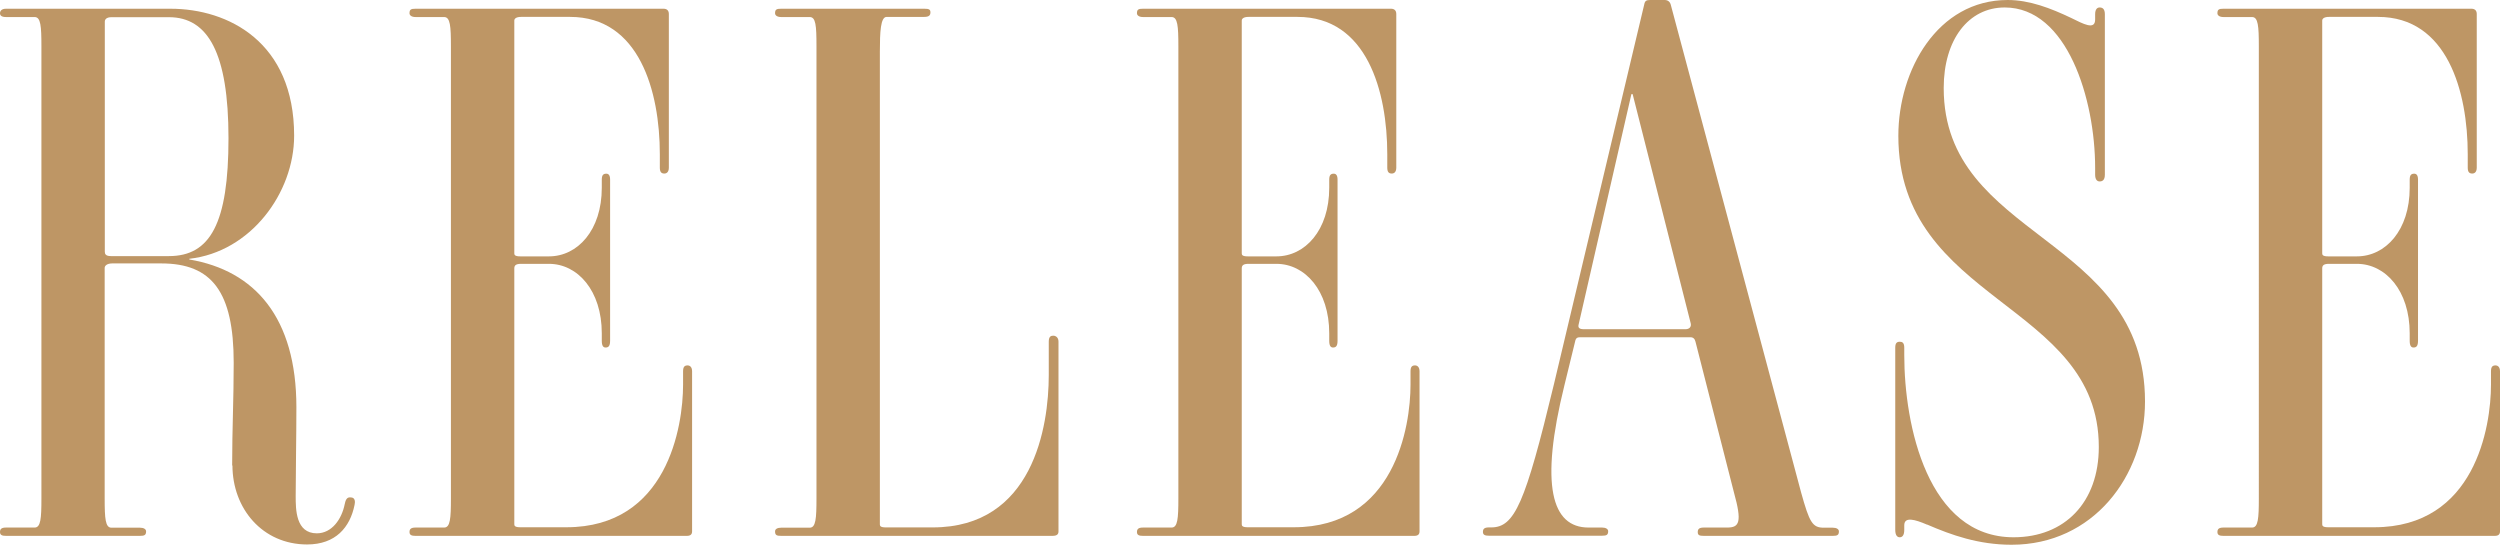 <?xml version="1.0" encoding="UTF-8"?><svg id="_レイヤー_2" xmlns="http://www.w3.org/2000/svg" viewBox="0 0 177.47 38.67"><defs><style>.cls-1{fill:#be9665;}</style></defs><g id="design"><path class="cls-1" d="M16.48,33.06c0-2.65.11-4.66.11-7.31,0-5.03-1.55-7.05-5.14-7.05h-3.48c-.37,0-.54.16-.54.32v16.37c0,1.43.05,2.07.48,2.07h2.03c.27,0,.43.11.43.26,0,.26-.11.32-.43.32H.43c-.27,0-.43-.05-.43-.27s.11-.32.43-.32h2.03c.43,0,.48-.64.48-2.07V3.28c0-1.43-.05-2.07-.48-2.07H.43c-.32,0-.43-.11-.43-.27s.11-.32.43-.32h11.67c4.12,0,8.78,2.38,8.78,9.01,0,4.08-3.1,8.26-7.44,8.74v.05c4.66.79,7.6,4.13,7.6,10.49,0,2.07-.05,4.66-.05,6.3,0,.95,0,2.65,1.5,2.65,1.07,0,1.77-1.01,1.98-2.07.05-.21.11-.53.43-.48.32,0,.32.32.27.53-.32,1.59-1.34,2.81-3.37,2.81-3.16,0-5.3-2.54-5.3-5.62ZM11.99,1.22h-4.07c-.37,0-.48.16-.48.32v16.32c0,.16.05.32.43.32h4.12c2.94,0,4.23-2.33,4.23-8.37S14.77,1.22,11.99,1.22Z"/><path class="cls-1" d="M49.13,26.38v11.34c0,.21-.11.32-.37.32h-19.26c-.27,0-.43-.05-.43-.27s.11-.32.43-.32h2.03c.43,0,.48-.64.48-2.07V3.28c0-1.43-.05-2.07-.48-2.07h-2.03c-.27,0-.43-.11-.43-.27,0-.27.11-.32.43-.32h17.61c.21,0,.37.11.37.37v10.91c0,.32-.16.42-.32.42-.21,0-.32-.11-.32-.42v-.95c0-4.45-1.45-9.75-6.37-9.75h-3.48c-.32,0-.48.11-.48.26v16.53c0,.11.05.21.43.21h2.03c2.03,0,3.75-1.85,3.75-4.87v-.58c0-.32.11-.42.32-.42.16,0,.27.11.27.42v11.44c0,.37-.11.48-.32.48-.16,0-.27-.11-.27-.48v-.53c0-3.02-1.71-4.93-3.75-4.93h-1.98c-.37,0-.48.11-.48.32v18.17c0,.11.05.21.43.21h3.26c7.17,0,8.29-7.15,8.29-10.12v-.95c0-.32.11-.42.32-.42.16,0,.32.11.32.42Z"/><path class="cls-1" d="M75.14,24.26v13.46c0,.21-.11.32-.43.32h-19.26c-.32,0-.43-.05-.43-.32,0-.16.16-.26.43-.26h2.03c.43,0,.48-.64.48-2.07V3.28c0-1.48-.05-2.07-.48-2.07h-2.03c-.27,0-.43-.11-.43-.27,0-.27.11-.32.43-.32h10.17c.32,0,.43.05.43.26s-.11.32-.43.32h-2.68c-.43,0-.48,1.06-.48,2.49v33.54c0,.11.05.21.43.21h3.32c7.12,0,8.24-7.15,8.24-10.81v-2.38c0-.37.16-.42.32-.42s.37.11.37.42Z"/><path class="cls-1" d="M100.77,26.38v11.34c0,.21-.11.32-.37.32h-19.26c-.27,0-.43-.05-.43-.27s.11-.32.43-.32h2.03c.43,0,.48-.64.48-2.07V3.28c0-1.43-.05-2.07-.48-2.07h-2.03c-.27,0-.43-.11-.43-.27,0-.27.11-.32.43-.32h17.61c.21,0,.37.11.37.37v10.91c0,.32-.16.42-.32.42-.21,0-.32-.11-.32-.42v-.95c0-4.45-1.44-9.75-6.37-9.75h-3.48c-.32,0-.48.11-.48.26v16.53c0,.11.05.21.43.21h2.03c2.03,0,3.75-1.85,3.75-4.87v-.58c0-.32.11-.42.32-.42.16,0,.27.11.27.42v11.44c0,.37-.11.48-.32.48-.16,0-.27-.11-.27-.48v-.53c0-3.02-1.71-4.93-3.75-4.93h-1.98c-.37,0-.48.11-.48.32v18.17c0,.11.05.21.43.21h3.26c7.17,0,8.29-7.15,8.29-10.12v-.95c0-.32.11-.42.32-.42.16,0,.32.11.32.42Z"/><path class="cls-1" d="M130.1,38.04h-9.15c-.32,0-.43-.05-.43-.27s.11-.32.43-.32h1.66c.86,0,1.07-.37.48-2.49l-2.73-10.7c-.05-.21-.16-.32-.37-.32h-7.81c-.21,0-.32.05-.37.32l-.75,3.07c-1.77,7.15-.91,10.12,1.71,10.12h.96c.27,0,.43.11.43.26,0,.26-.11.32-.43.32h-8.03c-.27,0-.43-.05-.43-.27s.11-.32.43-.32h.16c1.66,0,2.41-1.7,4.44-10.12L116.72.32c.05-.27.16-.32.43-.32h1.02c.21,0,.37.11.43.32l9.26,34.65c.59,2.12.8,2.49,1.61,2.49h.64c.27,0,.43.11.43.26,0,.26-.11.32-.43.32ZM115.92,6.68h-.11l-3.75,16.37c-.05.21.05.32.37.32h7.22c.27,0,.43-.16.37-.42l-4.12-16.26Z"/><path class="cls-1" d="M136.79,37.24c-.86-.37-1.61-.58-1.61.05v.32c0,.42-.16.53-.32.53s-.32-.11-.32-.53v-12.93c0-.32.11-.42.32-.42.16,0,.32.05.32.42v.53c0,4.98,1.66,12.93,7.76,12.93,3.64,0,6.05-2.49,6.05-6.41,0-10.28-14.23-10.23-14.23-22.09,0-4.66,2.78-9.64,7.76-9.64,1.55,0,3.05.58,4.5,1.27.86.42,1.71.9,1.71.11v-.37c0-.37.16-.48.32-.48.21,0,.37.11.37.48v11.39c0,.37-.16.48-.37.48-.16,0-.32-.11-.32-.48v-.48c0-4.87-1.98-11.39-6.42-11.39-2.57,0-4.33,2.28-4.33,5.72,0,10.75,14.29,10.44,14.29,22.25,0,5.3-3.69,10.17-9.47,10.17-2.35,0-4.28-.69-5.99-1.43Z"/><path class="cls-1" d="M177.47,26.38v11.34c0,.21-.11.32-.37.32h-19.26c-.27,0-.43-.05-.43-.27s.11-.32.43-.32h2.03c.43,0,.48-.64.48-2.07V3.28c0-1.43-.05-2.07-.48-2.07h-2.03c-.27,0-.43-.11-.43-.27,0-.27.11-.32.43-.32h17.61c.21,0,.37.11.37.37v10.91c0,.32-.16.42-.32.42-.21,0-.32-.11-.32-.42v-.95c0-4.45-1.45-9.75-6.37-9.75h-3.48c-.32,0-.48.11-.48.26v16.53c0,.11.05.21.43.21h2.03c2.03,0,3.75-1.85,3.75-4.87v-.58c0-.32.11-.42.32-.42.16,0,.27.11.27.42v11.44c0,.37-.11.48-.32.48-.16,0-.27-.11-.27-.48v-.53c0-3.02-1.71-4.93-3.75-4.93h-1.98c-.37,0-.48.11-.48.32v18.17c0,.11.05.21.43.21h3.26c7.17,0,8.29-7.15,8.29-10.12v-.95c0-.32.11-.42.32-.42.16,0,.32.11.32.42Z"/></g></svg>